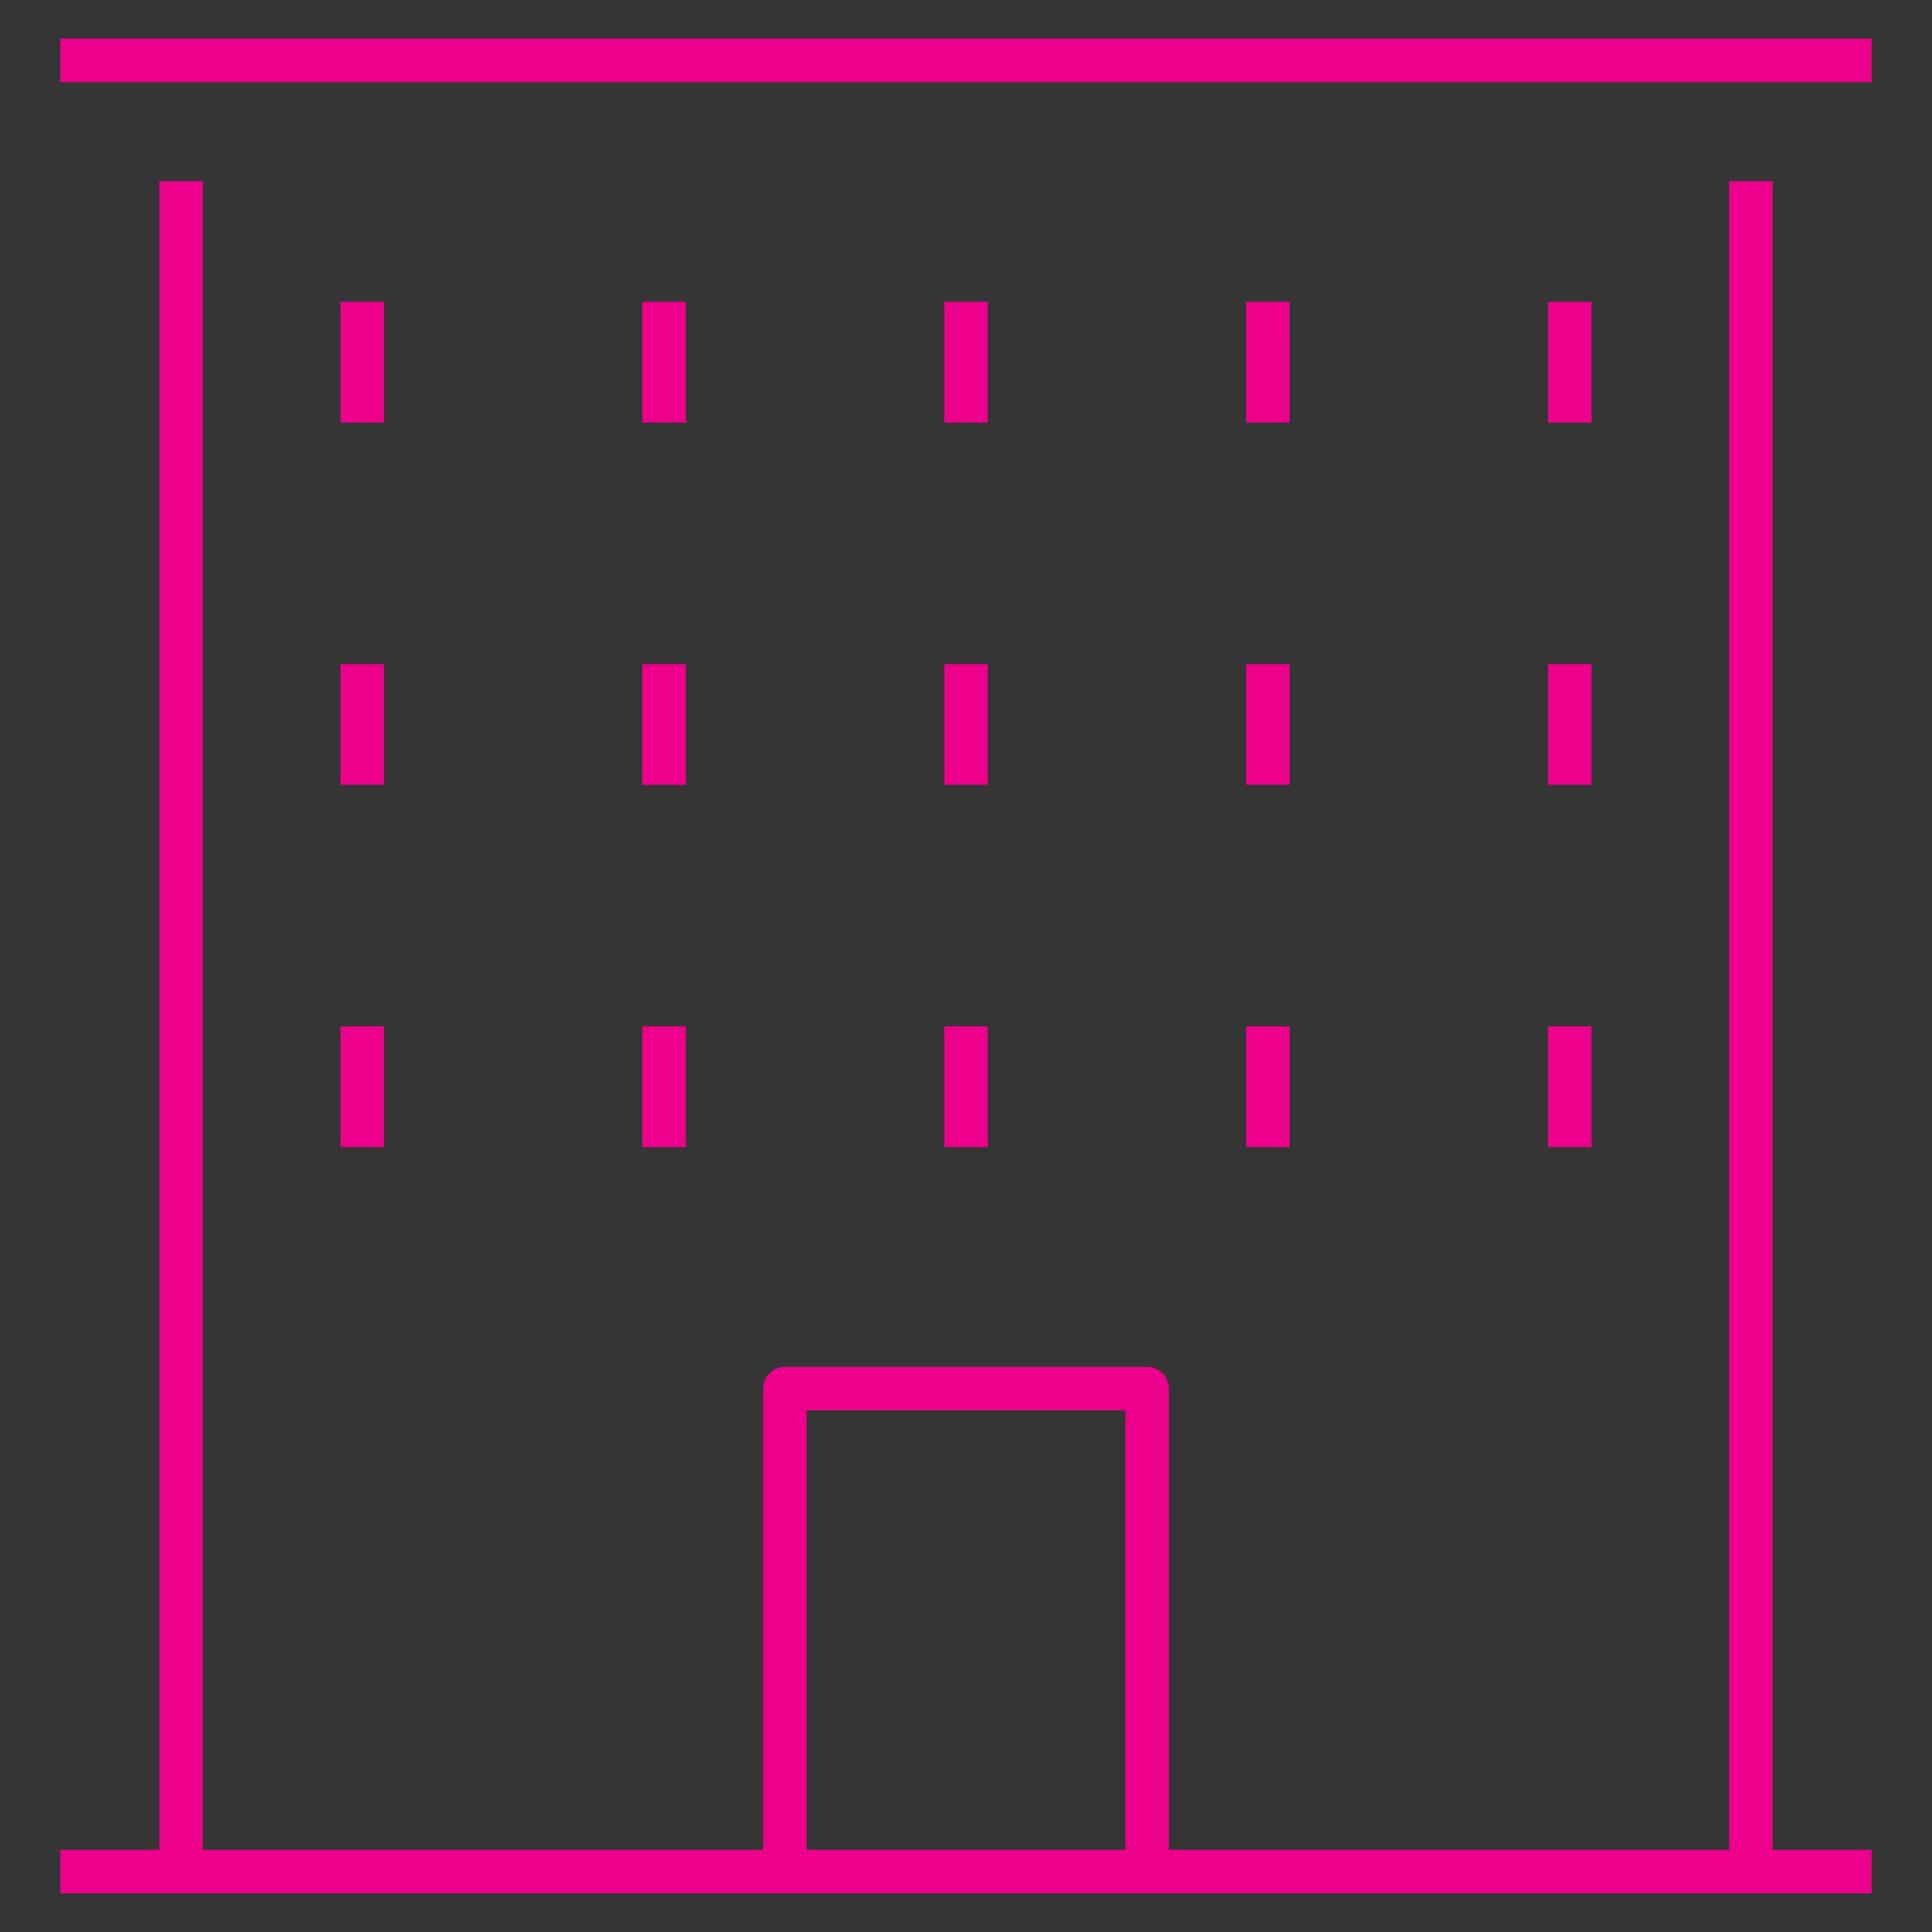 <svg xmlns="http://www.w3.org/2000/svg" fill="none" viewBox="0 0 40 40" height="40" width="40">
<rect x="0" y="0" width="40" height="40" fill="#333333" stroke="none"/>
<g clip-path="url(#clip0_666_3301)">
<rect style="mix-blend-mode:multiply" fill-opacity="0.01" fill="white" height="40" width="40"></rect>
<path fill="#EC008C" d="M38.75 0.8V1.7H1.25V0.8H38.75ZM36.7 38.3H38.75V39.201H1.25V38.3H3.3V3.75H4.2V38.3H15.8V28.75C15.8 28.501 16.001 28.3 16.25 28.3H23.75C23.999 28.3 24.2 28.501 24.2 28.75V38.3H35.799V3.75H36.7V38.3ZM16.7 38.3H23.3V29.2H16.7V38.3ZM7.95 6.25H7.05V8.75H7.95C7.95 8.75 7.95 6.25 7.95 6.25ZM7.05 16.25H7.95V13.75H7.05V16.25ZM7.05 23.75H7.95V21.25H7.05V23.75ZM14.2 6.25H13.3V8.75H14.2V6.25ZM13.3 16.25H14.2V13.75H13.3V16.25ZM13.3 23.75H14.2V21.25H13.3V23.75ZM20.45 6.25H19.55V8.75H20.45V6.25ZM19.55 16.25H20.45V13.75H19.55V16.25V16.25ZM19.55 23.75H20.45V21.25H19.55V23.75V23.75ZM26.7 6.25H25.8V8.75H26.701L26.7 6.25ZM25.8 16.25H26.701V13.75H25.8V16.25ZM25.8 23.75H26.701V21.25H25.8V23.75ZM32.95 6.25H32.05V8.75H32.951L32.95 6.25ZM32.05 16.25H32.951V13.75H32.05V16.25ZM32.05 23.75H32.951V21.25H32.05V23.75Z"></path>
</g>
<defs>
<clipPath id="clip0_666_3301">
<rect fill="white" height="40" width="40"></rect>
</clipPath>
</defs>
</svg>
